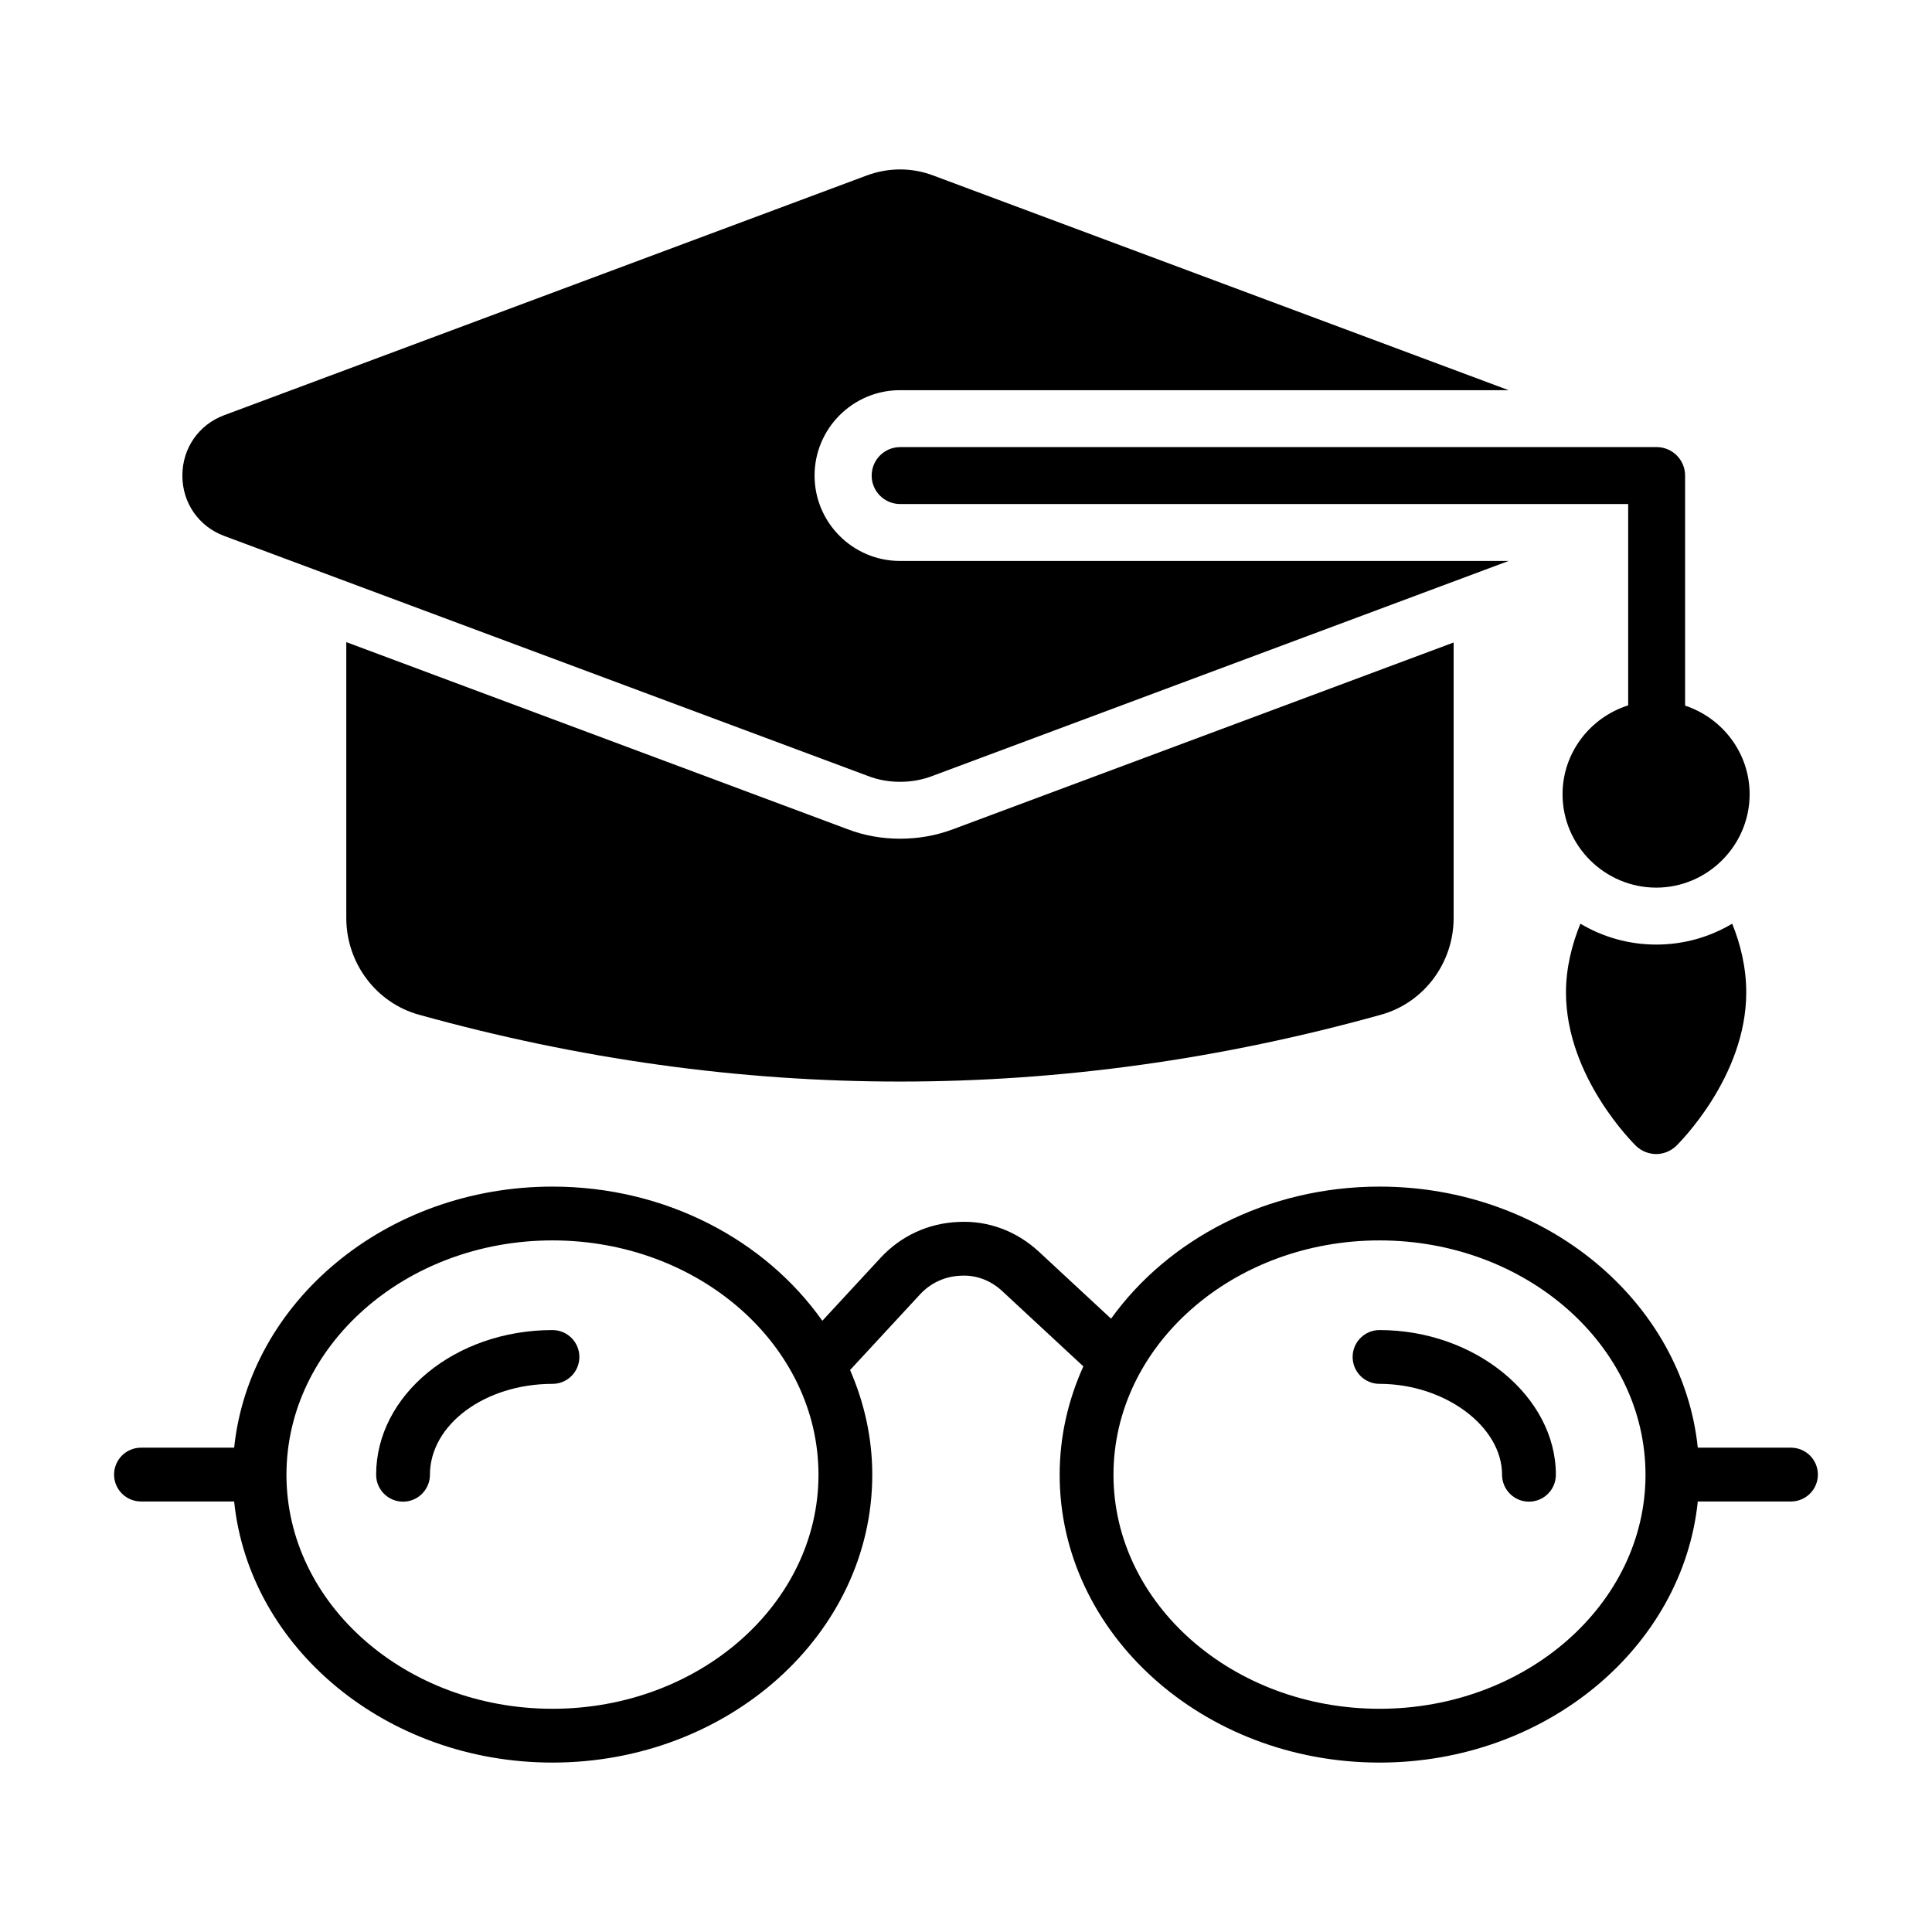 <?xml version="1.0" encoding="UTF-8"?>
<!-- Uploaded to: SVG Repo, www.svgrepo.com, Generator: SVG Repo Mixer Tools -->
<svg fill="#000000" width="800px" height="800px" version="1.1" viewBox="144 144 512 512" xmlns="http://www.w3.org/2000/svg">
 <g>
  <path d="m290.41 496.48c-25.77 0-46.73 17.203-46.73 38.348 0 3.938 3.195 7.129 7.129 7.129 3.938 0 7.129-3.195 7.129-7.129 0-13.285 14.566-24.09 32.473-24.09 3.938 0 7.129-3.195 7.129-7.129 0-3.934-3.191-7.129-7.129-7.129z"/>
  <path d="m509.59 496.48c-3.938 0-7.129 3.195-7.129 7.129 0 3.938 3.195 7.129 7.129 7.129 17.301 0 32.473 11.262 32.473 24.09 0 3.938 3.195 7.129 7.129 7.129 3.938 0 7.129-3.195 7.129-7.129 0-20.781-21.402-38.348-46.73-38.348z"/>
  <path d="m618.63 527.65h-24.699c-4.035-38.75-40.305-69.188-84.352-69.188-29.812 0-56.023 13.977-71.137 35l-19.098-17.723c-5.824-5.402-13.387-8.336-21.328-7.91-7.926 0.305-15.262 3.676-20.645 9.496l-15.449 16.699c-15.047-21.332-41.441-35.562-71.516-35.562-44.043 0-80.312 30.438-84.352 69.188h-24.695c-3.938 0-7.129 3.195-7.129 7.129 0 3.938 3.195 7.129 7.129 7.129h24.691c3.984 38.746 40.273 69.195 84.355 69.195 46.734 0 84.754-34.219 84.754-76.27 0-9.801-2.133-19.145-5.883-27.762l18.559-20.062c2.793-3.016 6.606-4.773 10.723-4.93 4.215-0.262 8.062 1.301 11.082 4.113l21.457 19.914c-4.019 8.879-6.277 18.566-6.277 28.727 0 42.051 38.02 76.27 84.754 76.27 44.082 0 80.371-30.453 84.355-69.195h24.699c3.938 0 7.129-3.195 7.129-7.129s-3.191-7.129-7.129-7.129zm-328.22 69.195c-38.871 0-70.496-27.82-70.496-62.012 0-34.246 31.621-62.113 70.496-62.113 38.871 0 70.496 27.867 70.496 62.113-0.004 34.191-31.625 62.012-70.496 62.012zm219.17 0c-38.871 0-70.496-27.82-70.496-62.012 0-34.246 31.621-62.113 70.496-62.113 38.871 0 70.496 27.867 70.496 62.113 0 34.191-31.625 62.012-70.496 62.012z"/>
  <path d="m203.39 286.02 170.46 63.559c2.816 1.105 5.731 1.609 8.648 1.609 3.016 0 5.934-0.504 8.75-1.609l152.56-56.922h-161.31c-12.473 0-22.629-10.156-22.629-22.625s10.156-22.629 22.629-22.629h161.31l-152.56-56.922c-5.633-2.109-11.766-2.109-17.496 0l-170.36 63.559c-6.738 2.516-11.062 8.75-11.062 15.992 0 7.238 4.324 13.473 11.062 15.988z"/>
  <path d="m368.62 363.75-132.85-49.582v73.113c0 11.969 7.945 22.527 19.309 25.645 42.34 11.766 84.879 17.699 127.42 17.699 42.641 0 85.18-5.934 127.42-17.699 11.363-3.117 19.309-13.676 19.309-25.645v-73.012l-132.65 49.48c-4.527 1.711-9.25 2.516-14.078 2.516-4.727-0.004-9.453-0.809-13.879-2.516z"/>
  <path d="m375 270.03c0 4.164 3.379 7.543 7.543 7.543h192.94v53.355c-10.035 3.191-17.391 12.5-17.391 23.566 0 13.578 11.164 24.738 24.84 24.738 13.574 0 24.738-11.164 24.738-24.738 0-10.98-7.238-20.23-17.102-23.496v-60.973c0-4.164-3.379-7.543-7.543-7.543l-200.48 0.008c-4.164 0-7.539 3.375-7.539 7.539z"/>
  <path d="m562.82 388.79c-2.211 5.43-3.82 11.664-3.82 18.203 0 22.426 17.902 40.023 18.605 40.73 1.508 1.406 3.418 2.113 5.332 2.113 1.809 0 3.723-0.703 5.231-2.113 0.703-0.703 18.605-18.305 18.605-40.73 0-6.535-1.508-12.773-3.723-18.203-5.934 3.519-12.773 5.531-20.113 5.531-7.348 0-14.184-2.012-20.117-5.531z"/>
 </g>
</svg>